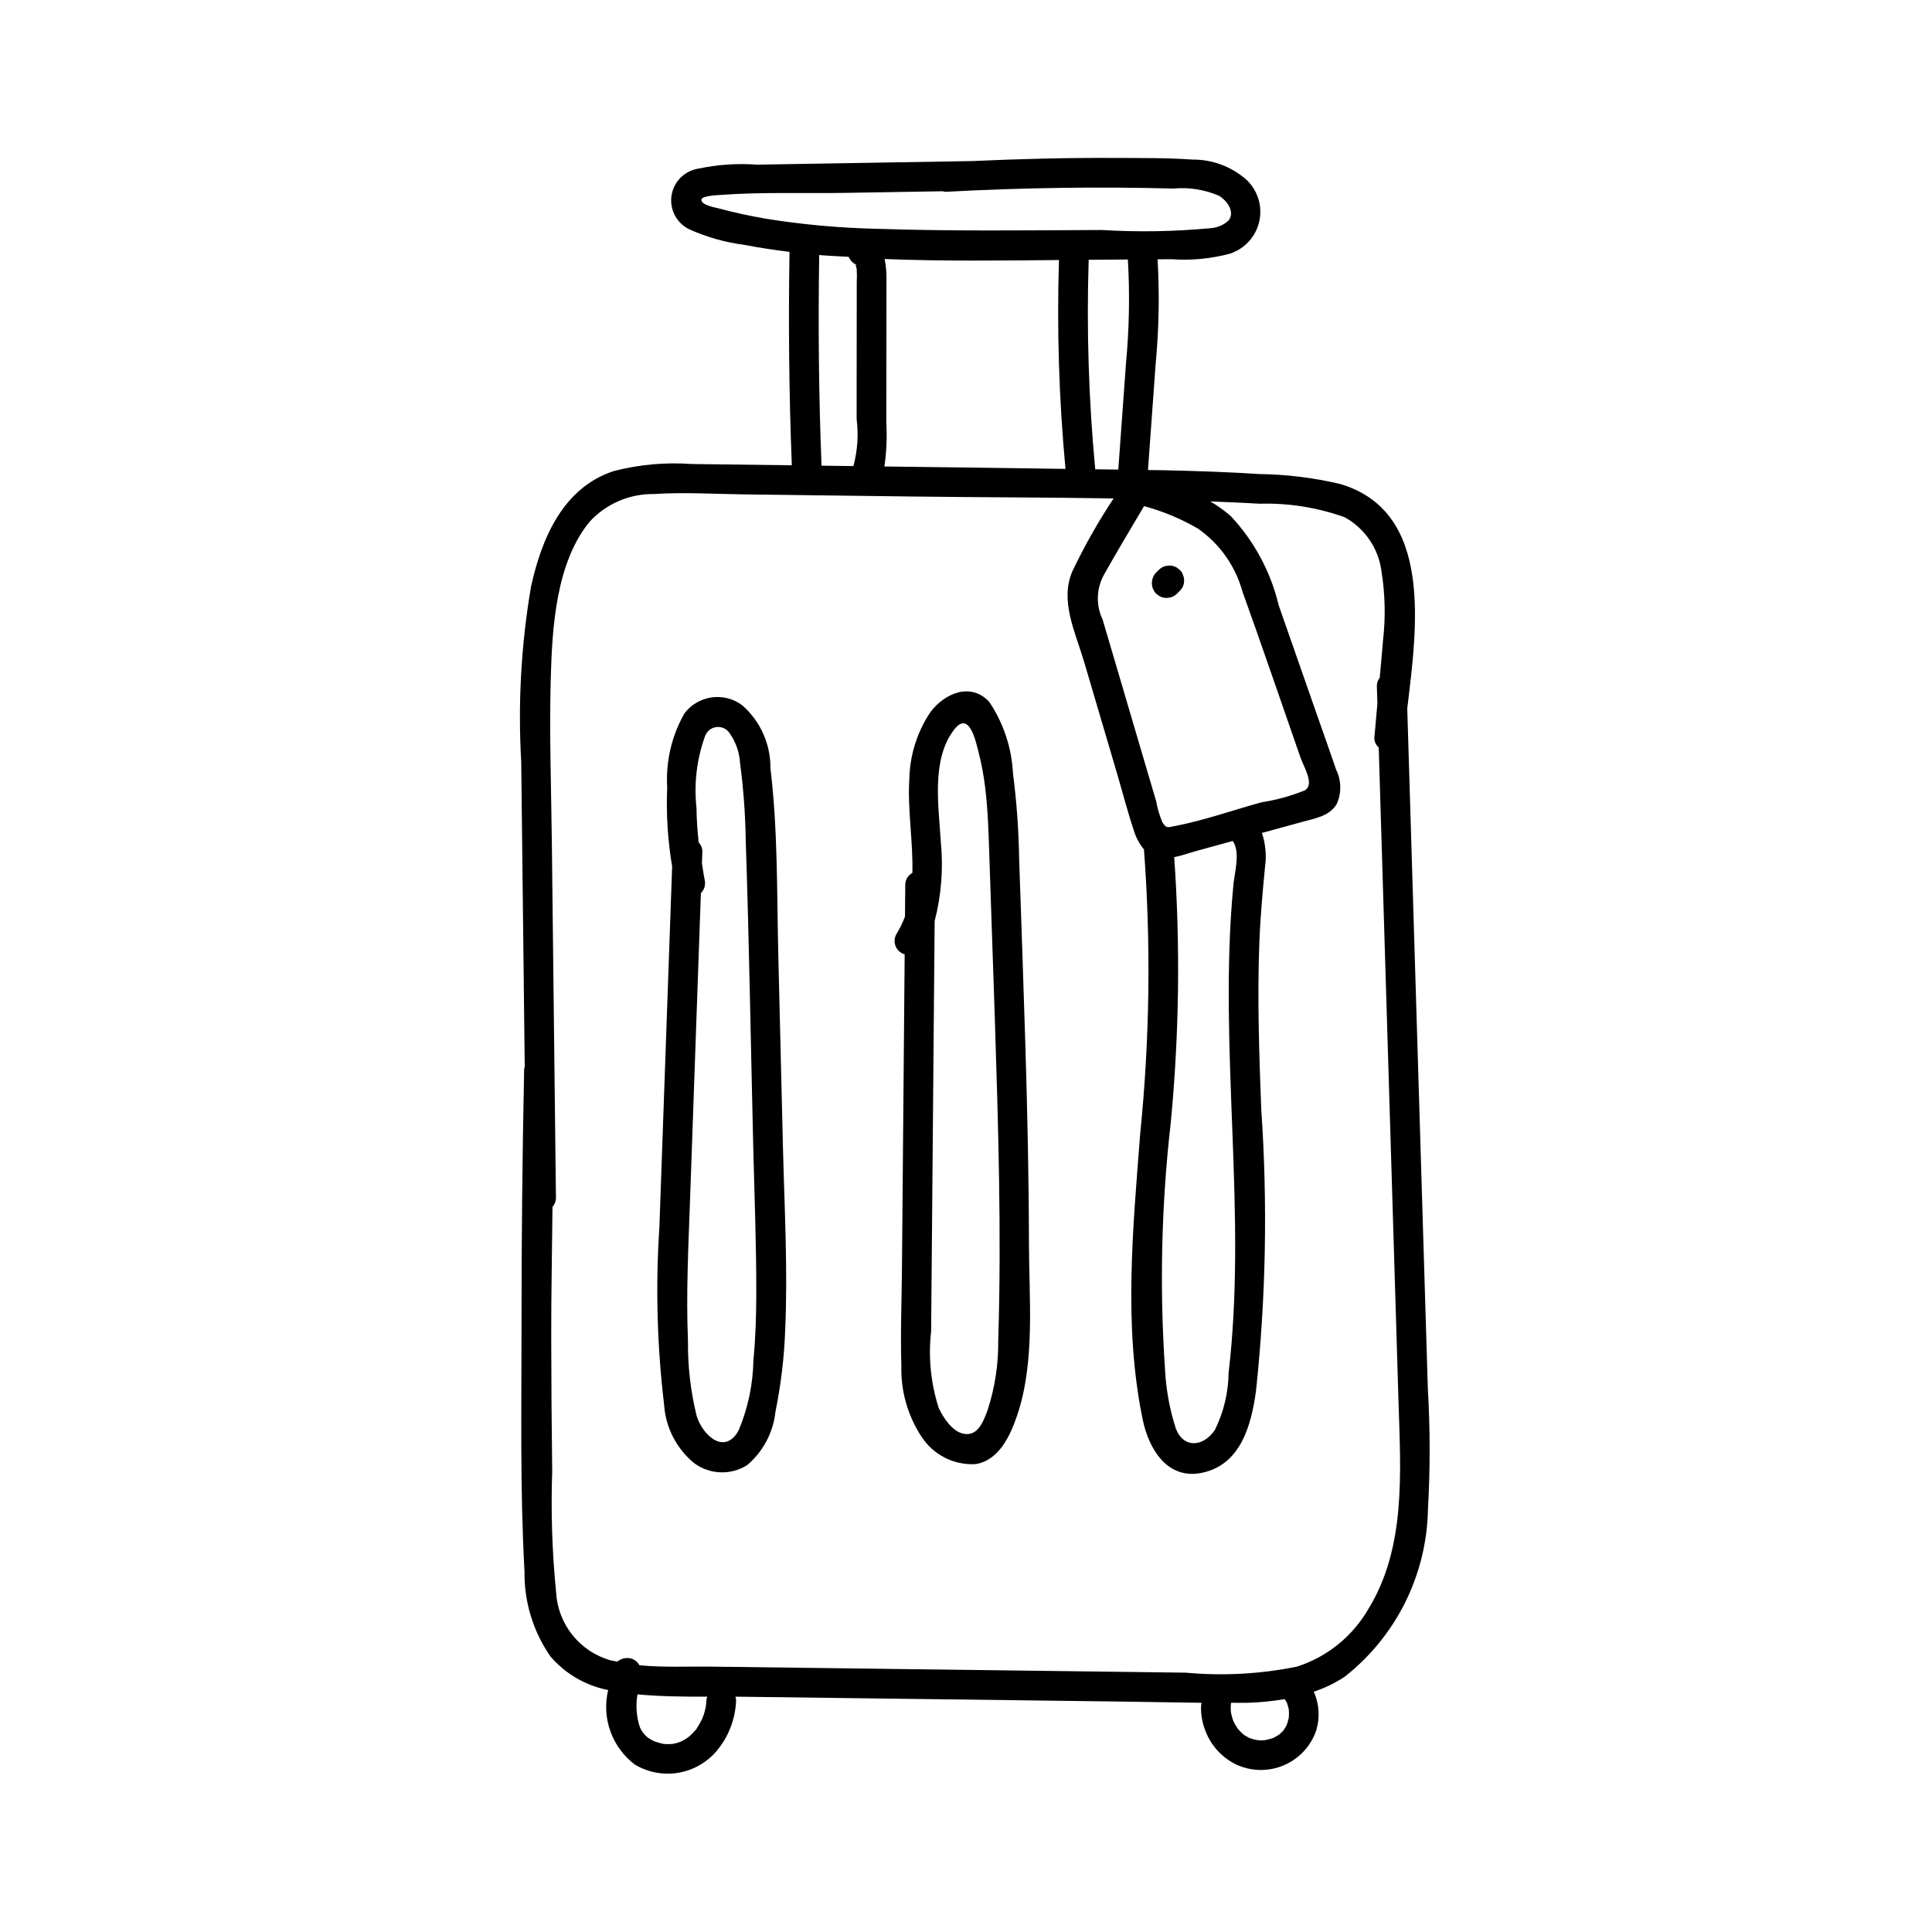 <?xml version="1.0" encoding="UTF-8"?>
<!-- Uploaded to: ICON Repo, www.svgrepo.com, Generator: ICON Repo Mixer Tools -->
<svg fill="#000000" width="800px" height="800px" version="1.1" viewBox="144 144 512 512" xmlns="http://www.w3.org/2000/svg">
 <g>
  <path d="m522.39 511.98-1.008-33.293c-1.48-48.973-2.965-97.945-4.445-146.92 2.578-21.508 6.988-52.234-17.828-59.52h-0.004c-6.996-1.645-14.148-2.523-21.336-2.617-8.375-0.543-16.762-0.824-25.152-1.008-1.465-0.031-2.93-0.039-4.394-0.059l2.043-28.238c0.867-9.176 1.035-18.402 0.504-27.602 1.242-0.012 2.481-0.016 3.723-0.027 5.176 0.375 10.379-0.121 15.395-1.457 3.977-1.273 6.973-4.574 7.848-8.656 0.879-4.082-0.496-8.324-3.602-11.113-3.922-3.379-8.934-5.219-14.109-5.18-6.852-0.488-13.793-0.395-20.66-0.434-12.637-0.07-25.27 0.266-37.891 0.832-12.508 0.207-25.016 0.418-37.523 0.625-6.461 0.105-12.926 0.215-19.387 0.324v-0.004c-5.207-0.383-10.438-0.023-15.543 1.066-3.703 0.598-6.578 3.547-7.082 7.262-0.504 3.719 1.488 7.328 4.898 8.887 4.625 2.055 9.523 3.422 14.543 4.059 3.918 0.773 7.875 1.348 11.844 1.84-0.301 18.859-0.133 37.715 0.617 56.562l-1.148-0.016c-8.426-0.109-16.852-0.215-25.277-0.324v0.004c-6.969-0.512-13.977 0.113-20.746 1.855-13.457 4.387-19.141 17.836-21.949 30.656-2.617 15.32-3.488 30.887-2.594 46.402 0.309 26.918 0.621 53.836 0.93 80.754v0.004c-0.07 0.219-0.121 0.445-0.152 0.672-0.473 22.617-0.703 45.238-0.699 67.859 0.012 21.688-0.414 43.57 0.789 65.227v0.004c-0.121 8.043 2.277 15.922 6.852 22.539 3.949 4.625 9.352 7.773 15.32 8.93-0.871 3.621-0.668 7.418 0.586 10.922 1.254 3.508 3.5 6.574 6.469 8.82 3.457 2.078 7.543 2.852 11.52 2.191 3.981-0.664 7.594-2.723 10.191-5.805 3.144-3.75 4.953-8.441 5.137-13.332-0.008-0.348-0.074-0.691-0.195-1.023 0.531 0.004 1.07-0.004 1.602 0.004l33.953 0.434 67.07 0.852c6.961 0.09 13.941 0.242 20.918 0.316-0.023 0.293-0.117 0.578-0.129 0.863v0.004c-0.074 2.055 0.254 4.106 0.961 6.035 1.395 4.113 4.375 7.504 8.273 9.414 3.973 1.879 8.551 1.984 12.602 0.293 4.051-1.691 7.199-5.023 8.652-9.164 1.074-3.418 0.859-7.109-0.605-10.379 2.871-0.953 5.606-2.273 8.133-3.93 13.68-10.719 21.801-27.023 22.117-44.395 0.605-10.664 0.598-21.355-0.027-32.02zm-60.922-227.9-0.004 0.004c5.746 4.004 9.914 9.895 11.785 16.645 5.269 14.629 10.27 29.363 15.398 44.043 0.906 2.594 3.832 7.125 1.102 8.707h-0.004c-3.688 1.477-7.531 2.531-11.453 3.141-7.551 2.07-15.223 4.816-22.914 6.285-2.113 0.402-2.297 0.664-3.352-1.055l-0.004 0.004c-0.746-1.754-1.285-3.586-1.609-5.461l-3.488-11.828c-2.234-7.582-4.469-15.164-6.703-22.746l-4.023-13.648v-0.004c-1.77-3.715-1.672-8.051 0.266-11.68 3.457-6.18 7.117-12.254 10.723-18.355 5 1.348 9.801 3.352 14.277 5.953zm8.527 143.41c0.695 21.75 2.062 43.535 0.867 65.293-0.277 5.023-0.68 10.043-1.27 15.039-0.07 5.25-1.309 10.414-3.629 15.121-3.031 4.481-8.234 5.031-10.348-0.332-1.629-5.055-2.594-10.301-2.867-15.602-1.48-21.797-0.977-43.684 1.504-65.387 2.254-23.422 2.566-46.984 0.926-70.457 1.996-0.402 3.988-1.137 5.812-1.637l9.684-2.656c2.102 2.859 0.504 8.344 0.203 11.473-0.543 5.641-0.879 11.301-1.066 16.969-0.348 10.723-0.16 21.457 0.184 32.176zm-29.637-159.04c-2.039-0.023-4.074-0.055-6.113-0.086-1.738-18.449-2.316-36.992-1.734-55.516 1.113-0.008 2.234-0.023 3.348-0.027 2.348-0.012 4.691-0.031 7.039-0.047v-0.004c0.531 9.184 0.359 18.395-0.504 27.551-0.68 9.375-1.359 18.754-2.035 28.129zm-93.277-66.473c-4.223-0.727-8.426-1.609-12.559-2.738-0.719-0.195-4.988-0.91-4.621-2.41 0.234-0.961 4.312-1.117 4.965-1.164 10.891-0.812 22.035-0.367 32.957-0.547 8.652-0.145 17.309-0.289 25.961-0.434 0.301 0.082 0.609 0.129 0.922 0.137 20.047-1.07 40.129-1.391 60.199-0.852h-0.004c4.172-0.398 8.379 0.27 12.219 1.941 1.977 1.238 4.215 4.102 2.516 6.473-1.363 1.273-3.137 2.016-5 2.102-9.566 0.891-19.188 1.043-28.777 0.465-19.848 0.09-39.75 0.348-59.59-0.32-9.777-0.219-19.527-1.105-29.188-2.652zm31.805 54.227c0.004-6.305 0.012-12.613 0.016-18.918 0.004-6.305 0.012-12.613 0.016-18.918 0.051-1.918-0.109-3.836-0.48-5.723 15.375 0.609 30.828 0.414 46.199 0.266-0.574 18.465 0 36.949 1.727 55.348-7.812-0.094-15.629-0.223-23.441-0.324-8.184-0.105-16.363-0.207-24.547-0.312h-0.004c0.551-3.781 0.723-7.606 0.516-11.414zm-7.856-40.957c0.07 1.238 0.078 2.477 0.016 3.715-0.004 2.363-0.004 4.731-0.008 7.094l-0.012 14.781c-0.004 4.731-0.008 9.461-0.012 14.188 0.527 4.18 0.238 8.422-0.852 12.492-2.816-0.035-5.633-0.07-8.449-0.109-0.742-18.602-0.902-37.211-0.621-55.824 2.602 0.234 5.223 0.312 7.836 0.48h-0.004c0.422 1.059 1.289 1.879 2.375 2.238-0.996-0.355-0.355 0.188-0.27 0.945zm-39.836 379.42c-0.02 0.441-0.051 0.887-0.102 1.328-0.039 0.133-0.188 0.934-0.211 1.035-0.117 0.5-0.258 0.992-0.418 1.48-0.031 0.098-0.316 0.812-0.367 0.969-0.426 0.875-0.902 1.723-1.43 2.539-0.047 0.07-0.09 0.145-0.125 0.219-0.062 0.062-0.121 0.125-0.18 0.191-0.332 0.383-0.664 0.758-1.023 1.109v0.004c-0.316 0.312-0.652 0.605-1 0.883-0.113 0.059-0.793 0.52-0.879 0.57-0.371 0.219-0.754 0.418-1.145 0.598-0.105 0.02-0.781 0.27-0.887 0.301-0.328 0.094-0.66 0.152-0.988 0.234l-0.141 0.027c-0.164 0.016-0.332 0.031-0.496 0.039h-0.004c-0.453 0.023-0.906 0.023-1.359 0.004-0.203-0.012-0.406-0.027-0.609-0.047l-0.035-0.004c-0.816-0.168-1.621-0.398-2.406-0.688-0.172-0.086-0.531-0.254-0.621-0.305-0.344-0.188-0.664-0.406-0.996-0.609l-0.117-0.082c-0.129-0.109-0.262-0.219-0.383-0.336-0.254-0.234-0.48-0.488-0.711-0.746 0-0.031-0.473-0.648-0.547-0.773-0.082-0.137-0.496-1.02-0.41-0.797h-0.004c-0.941-2.828-1.168-5.848-0.66-8.785 6.117 0.566 12.312 0.625 18.488 0.605-0.121 0.332-0.199 0.684-0.234 1.035zm154.36 4.394-0.008 0.098-0.004 0.02-0.059 0.289c-0.07 0.336-0.156 0.668-0.254 0.992-0.031 0.102-0.191 0.52-0.246 0.68l-0.203 0.398c-0.184 0.336-0.402 0.645-0.598 0.969l-0.223 0.258-0.008 0.004c-0.23 0.25-0.477 0.488-0.73 0.715l-0.211 0.18c-0.027 0.02 0.02-0.016-0.027 0.012-0.328 0.211-0.652 0.422-0.992 0.609-0.094 0.051-0.52 0.242-0.664 0.316l-0.41 0.141c-0.324 0.105-0.656 0.195-0.988 0.273-0.191 0.043-0.383 0.078-0.574 0.117-0.035 0.008 0.004 0.004-0.023 0.008v0.004c-0.613 0.094-1.234 0.102-1.852 0.023l-0.355-0.027c-0.305-0.062-0.609-0.117-0.91-0.195-0.332-0.086-0.656-0.188-0.98-0.305-0.059-0.02-0.191-0.086-0.289-0.129-0.297-0.168-0.602-0.32-0.891-0.504l-0.375-0.242-0.059-0.035c-0.516-0.445-1.004-0.926-1.461-1.438l-0.117-0.141c-0.207-0.34-0.445-0.66-0.645-1.004-0.195-0.336-0.355-0.688-0.535-1.031-0.059-0.16-0.117-0.32-0.172-0.48-0.129-0.379-0.238-0.762-0.328-1.152-0.047-0.195-0.086-0.391-0.125-0.586l-0.039-0.277-0.012-0.16c-0.016-0.199-0.023-0.398-0.027-0.598-0.008-0.398 0-0.797 0.031-1.195l0.031-0.215 0.043-0.195c1.473-0.012 2.949 0.039 4.418 0h-0.012c3.281-0.098 6.551-0.422 9.785-0.973 0.07 0.109 0.152 0.227 0.207 0.32 0.094 0.16 0.254 0.395 0.363 0.617 0.004 0.02-0.023-0.059 0 0.008 0.059 0.184 0.133 0.363 0.191 0.547 0.102 0.324 0.191 0.652 0.266 0.984l0.059 0.234v0.02c0.012 0.34 0.051 0.68 0.055 1.023 0 0.34-0.016 0.684-0.043 1.023zm21.109-28.719c-4.184 7.281-10.926 12.742-18.918 15.324-9.715 1.977-19.664 2.519-29.535 1.609-21.172-0.27-42.34-0.539-63.512-0.809l-61.988-0.789c-6.242-0.078-12.867 0.254-19.262-0.367h0.004c-0.488-0.91-1.332-1.57-2.332-1.82-1.242-0.277-2.539 0.035-3.519 0.848-0.633-0.141-1.297-0.191-1.922-0.367-3.957-1.148-7.457-3.496-10.02-6.723-2.566-3.227-4.062-7.172-4.285-11.285-1.055-10.637-1.402-21.328-1.035-32.012-0.156-11.957-0.242-23.914-0.258-35.871-0.016-11.422 0.227-22.84 0.336-34.258 0.605-0.676 0.934-1.559 0.91-2.465-0.359-31.316-0.723-62.629-1.082-93.945-0.168-14.543-0.691-29.133-0.289-43.672 0.371-13.371 1.363-30.555 10.258-41.434 4.371-4.781 10.574-7.465 17.051-7.383 7.875-0.512 15.875-0.012 23.758 0.09l44.723 0.57c17.758 0.227 35.57 0.215 53.367 0.508-4.07 6.152-7.711 12.574-10.891 19.23-3.469 7.859 0.805 16.352 3.066 24.027 2.949 10.008 5.902 20.02 8.852 30.027 1.426 4.84 2.684 9.777 4.293 14.559v0.004c0.543 1.895 1.477 3.656 2.731 5.18 1.871 25.102 1.535 50.316-1.004 75.359-1.918 25.059-4.477 50.859 0.664 75.719 1.625 7.852 6.586 16.16 15.941 14.062 10.148-2.277 12.852-12.707 14.086-21.645v-0.004c2.641-24.812 3.106-49.805 1.387-74.699-0.547-14.508-1.047-29.035-0.52-43.551 0.25-6.938 0.863-13.816 1.535-20.723 0.414-2.992 0.129-6.035-0.832-8.898l10.773-2.957c3.297-0.906 7.152-1.492 9.031-4.688l0.004 0.004c1.312-2.894 1.27-6.227-0.125-9.086-1.715-5.059-3.523-10.09-5.289-15.133-3.316-9.496-6.637-18.988-9.953-28.484-2.109-8.836-6.477-16.973-12.68-23.609-1.688-1.469-3.508-2.773-5.438-3.906 4.344 0.191 8.688 0.332 13.023 0.613 7.672-0.227 15.324 0.988 22.551 3.57 5.394 2.953 9.039 8.316 9.797 14.414 0.965 6.035 1.098 12.172 0.398 18.238-0.262 3.301-0.582 6.598-0.879 9.898-0.516 0.656-0.781 1.473-0.75 2.305l0.137 4.566c-0.266 2.891-0.512 5.785-0.77 8.676-0.152 1.102 0.27 2.203 1.121 2.918 1.109 36.719 2.223 73.441 3.332 110.16l1.926 63.648c0.555 18.227 1.988 38.25-7.969 54.453z"/>
  <path d="m457.47 296.29c-0.156-0.484-0.438-0.922-0.812-1.266l-0.797-0.617v0.004c-0.602-0.355-1.289-0.539-1.984-0.539l-1.047 0.141c-0.66 0.18-1.258 0.531-1.738 1.012l-0.723 0.719 0.004 0.004c-1.48 1.559-1.48 4.004 0 5.562l0.797 0.617c0.602 0.352 1.285 0.539 1.984 0.539l1.047-0.141c0.656-0.184 1.254-0.531 1.738-1.016l0.723-0.719h-0.004c1.152-1.117 1.477-2.836 0.812-4.301z"/>
  <path d="m351.49 448.03-1.234-51.07c-0.395-16.402-0.102-33.027-2.082-49.332 0.07-6.418-2.676-12.543-7.516-16.762-4.805-3.551-11.566-2.613-15.227 2.113-3.426 5.965-5.031 12.805-4.613 19.672-0.301 7.023 0.137 14.062 1.305 20.992-1.125 31.867-2.254 63.738-3.379 95.609-1.031 15.633-0.621 31.328 1.238 46.887 0.371 6.031 3.211 11.641 7.852 15.512 4.121 3.133 9.746 3.391 14.133 0.645 4.246-3.57 6.945-8.648 7.535-14.168 1.465-7.195 2.328-14.496 2.59-21.832 0.703-16.055-0.211-32.211-0.602-48.266zm-7.832 56.449 0.004 0.004c-0.113 6.387-1.445 12.699-3.918 18.594-3.676 6.652-9.508 1.363-11.117-3.828-1.605-6.504-2.379-13.184-2.309-19.883-0.523-12.629 0.125-25.285 0.57-37.906 0.949-26.922 1.902-53.84 2.852-80.762h0.004c0.922-0.918 1.305-2.246 1.008-3.512-0.312-1.461-0.48-2.934-0.727-4.398l0.102-2.902c0.059-0.973-0.289-1.922-0.969-2.625-0.332-3.012-0.543-6.039-0.574-9.094-0.715-6.449 0.059-12.98 2.262-19.086 0.473-1.324 1.66-2.258 3.059-2.41 1.398-0.148 2.758 0.512 3.504 1.703 1.613 2.312 2.551 5.023 2.715 7.84 0.902 6.805 1.402 13.656 1.504 20.516 0.914 27.09 1.336 54.203 1.992 81.301 0.316 13.035 0.844 26.086 0.801 39.125-0.02 5.781-0.199 11.57-0.758 17.328z"/>
  <path d="m416.68 473.4c-0.027-17.324-0.418-34.641-0.934-51.957-0.496-16.59-1.09-33.176-1.66-49.766v0.004c-0.113-7.606-0.66-15.195-1.637-22.738-0.34-6.746-2.5-13.277-6.258-18.895-4.891-5.367-11.922-2.312-15.645 2.703-3.496 5.231-5.426 11.348-5.562 17.637-0.527 7.981 1.02 16.652 0.805 24.945-1.184 0.625-1.914 1.867-1.887 3.207-0.023 2.777-0.047 5.559-0.07 8.336-0.574 1.582-1.309 3.098-2.188 4.531-0.621 0.98-0.742 2.191-0.328 3.273 0.41 1.082 1.312 1.906 2.43 2.219-0.238 27.812-0.477 55.621-0.719 83.434-0.074 8.531-0.43 17.117-0.156 25.645-0.18 6.652 1.684 13.203 5.34 18.77 1.531 2.359 3.66 4.273 6.168 5.547 2.504 1.273 5.305 1.867 8.113 1.715 6.246-0.973 9.219-7.519 11.051-12.883 4.832-14.168 3.16-31.008 3.137-45.727zm-8.137 25.875c0.07 6.293-0.895 12.555-2.856 18.535-1.113 2.957-2.555 6.832-6.258 6.16-3.059-0.555-5.484-4.285-6.68-6.906-2.09-6.531-2.769-13.438-1.992-20.25l0.184-21.328c0.25-29.133 0.5-58.266 0.75-87.402 1.77-6.828 2.324-13.914 1.633-20.934-0.523-9.281-2.644-21.875 3.57-29.84 3.996-5.125 5.719 3.231 6.469 6.144 0.758 2.992 1.328 6.035 1.699 9.102 0.789 6.34 0.934 12.746 1.152 19.125 0.48 13.973 0.949 27.949 1.414 41.926 0.91 28.516 1.812 57.137 0.914 85.668z"/>
 </g>
</svg>